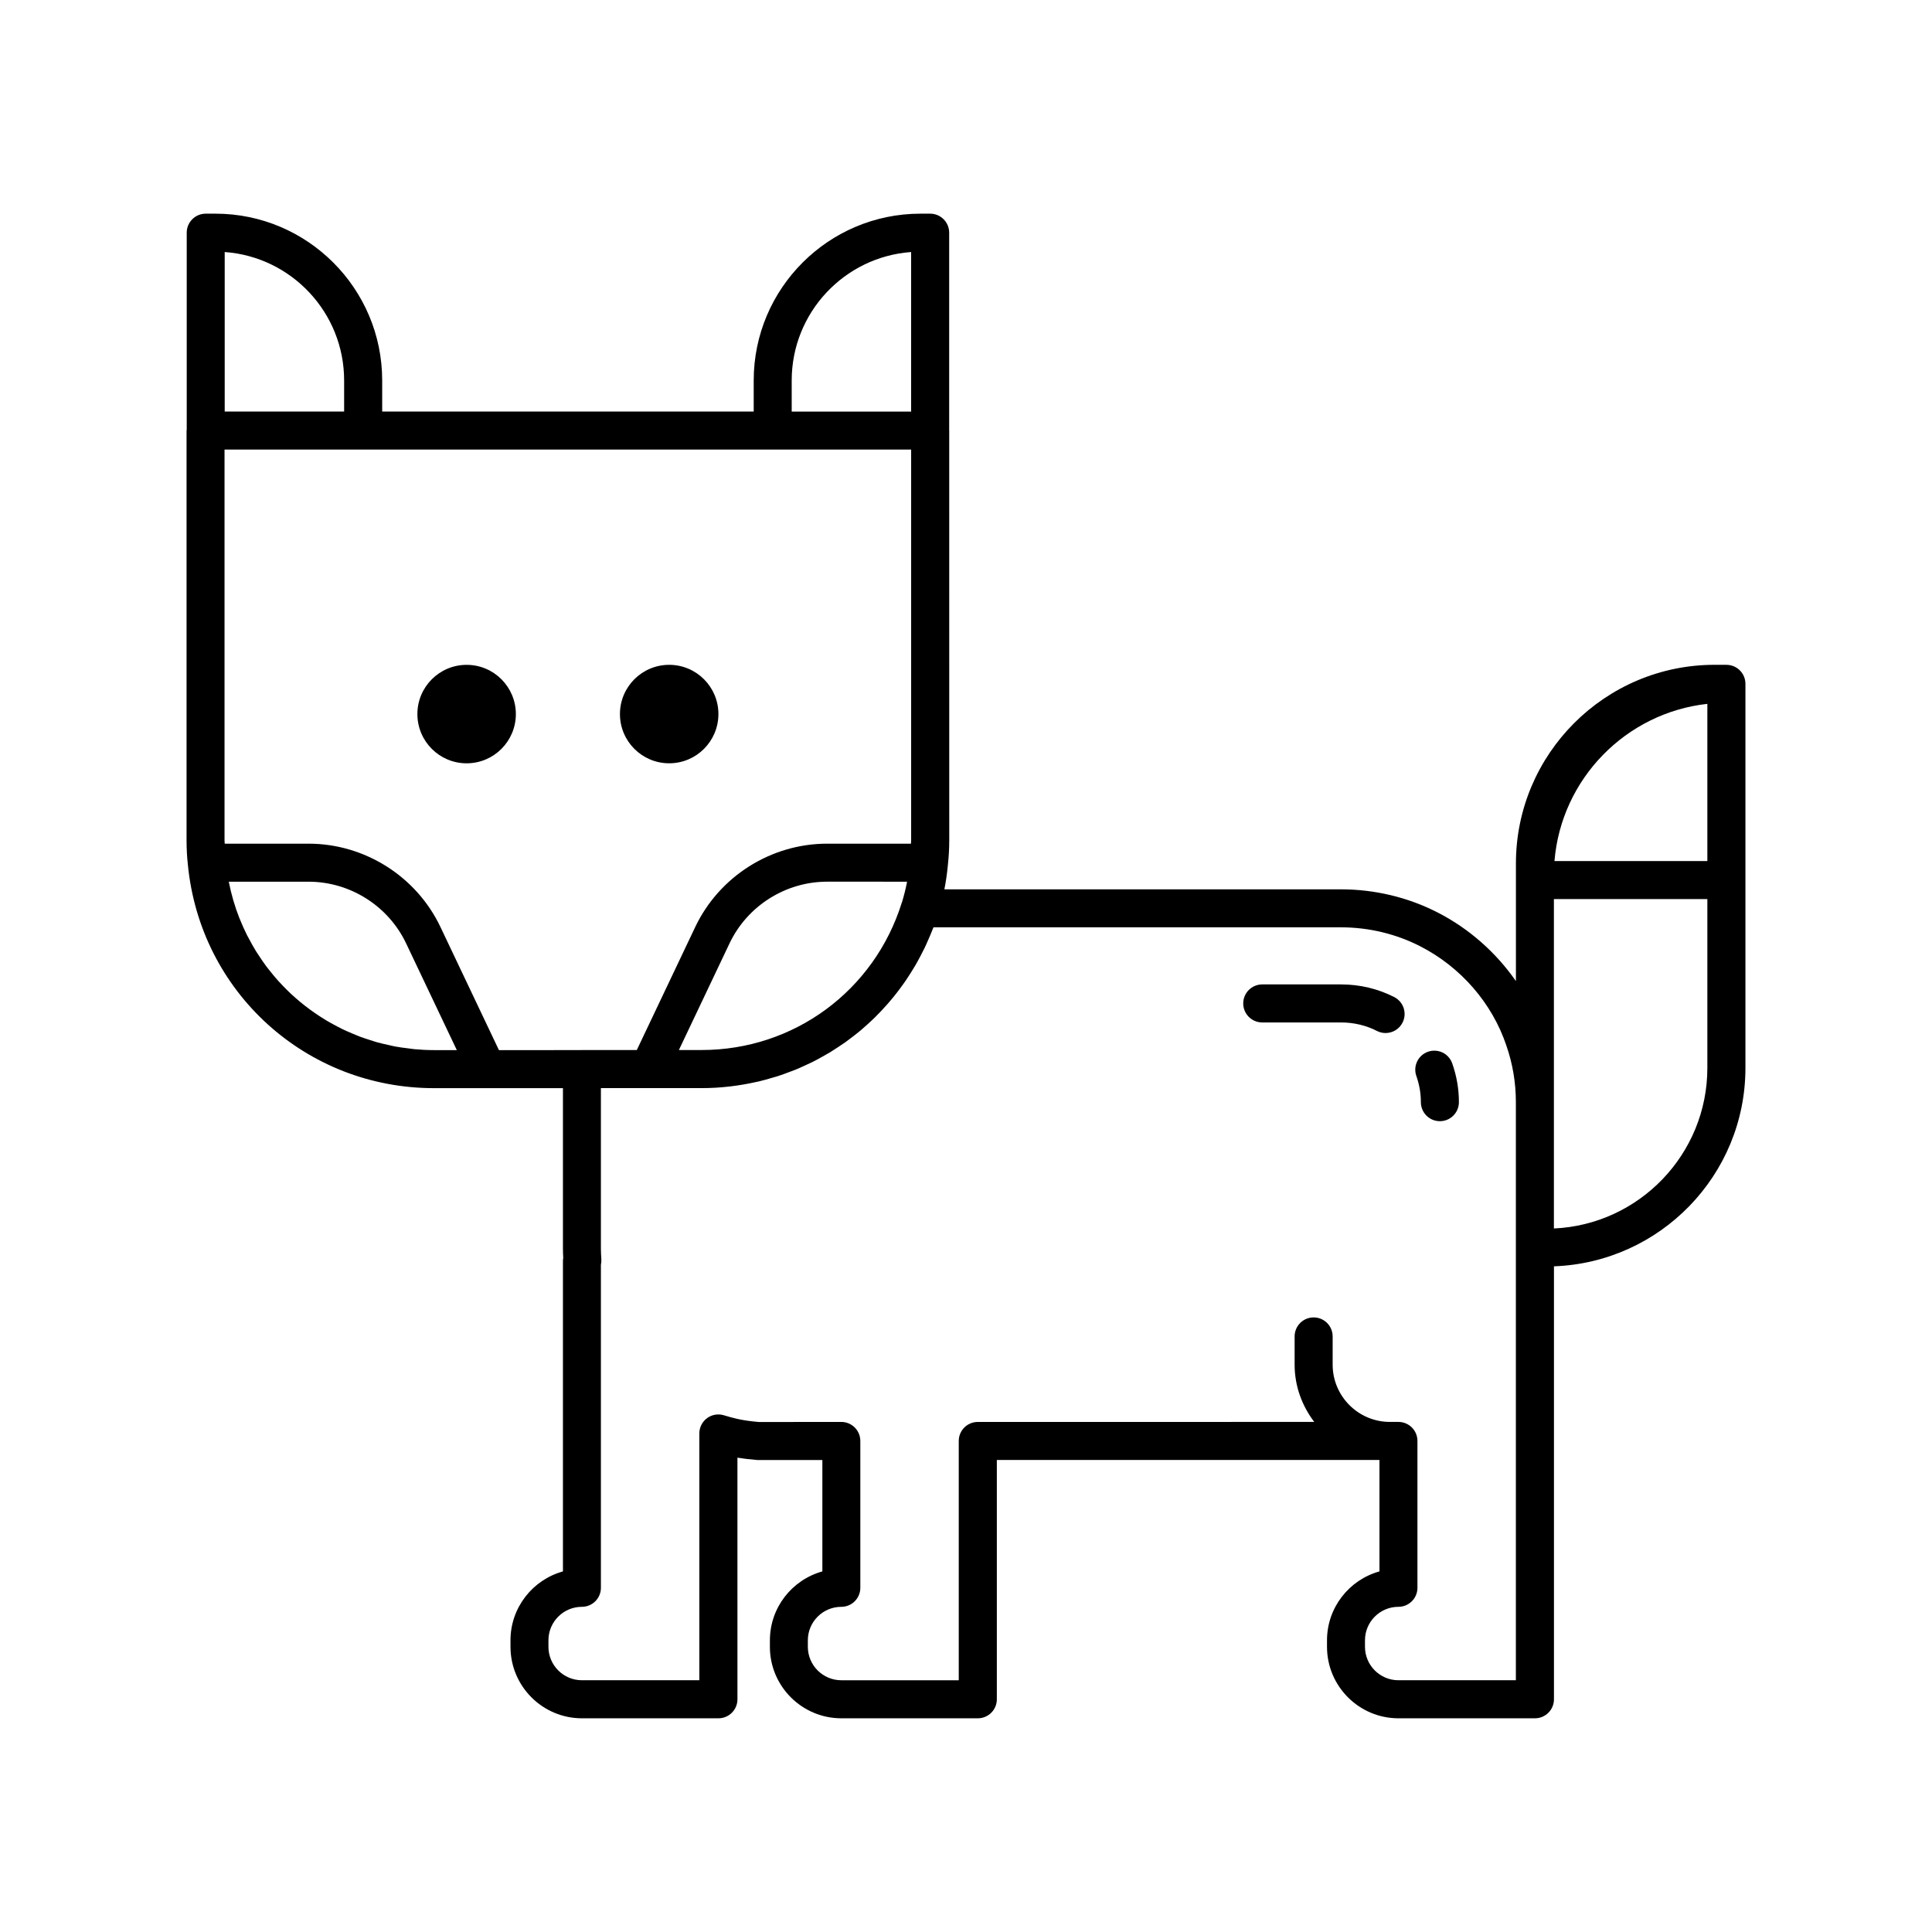 <?xml version="1.0" encoding="UTF-8"?>
<!-- The Best Svg Icon site in the world: iconSvg.co, Visit us! https://iconsvg.co -->
<svg fill="#000000" width="800px" height="800px" version="1.1" viewBox="144 144 512 512" xmlns="http://www.w3.org/2000/svg">
 <g>
  <path d="m267.66 320.19c-7.203 0-13.047 5.84-13.047 13.047 0 7.203 5.84 13.047 13.047 13.047 7.203 0 13.047-5.84 13.047-13.047-0.004-7.207-5.844-13.047-13.047-13.047z"/>
  <path d="m321.34 346.28c7.203 0 13.047-5.84 13.047-13.047 0-7.203-5.84-13.047-13.047-13.047-7.203 0-13.047 5.84-13.047 13.047s5.84 13.047 13.047 13.047z"/>
  <path d="m513.5 408.24c-4.277-2.199-9.148-3.359-14.09-3.359h-20.902c-2.781 0-5.039 2.254-5.039 5.039 0 2.785 2.254 5.039 5.039 5.039h20.902c3.344 0 6.621 0.777 9.484 2.25 0.734 0.379 1.523 0.555 2.297 0.555 1.828 0 3.59-1 4.484-2.734 1.277-2.477 0.301-5.512-2.176-6.789z"/>
  <path d="m522.44 422.72c-2.625 0.914-4.012 3.789-3.098 6.414 0.809 2.32 1.203 4.594 1.203 6.953 0 2.785 2.254 5.039 5.039 5.039 2.781 0 5.039-2.254 5.039-5.039 0-3.508-0.578-6.863-1.766-10.27-0.914-2.629-3.781-4.016-6.418-3.098z"/>
  <path d="m601.52 320.18h-3.125c-29.035 0-52.66 23.621-52.66 52.656v31.168c-5.266-7.57-12.383-13.898-20.719-18.172-7.824-4.023-16.68-6.148-25.605-6.148h-105.14c0.426-2.172 0.738-4.348 0.93-6.5 0-0.016 0-0.027 0.004-0.043 0.004-0.023 0.008-0.047 0.012-0.07 0-0.012-0.004-0.023-0.004-0.035 0.227-2.051 0.348-4.172 0.348-6.316l-0.008-108.61c0-0.016-0.008-0.031-0.012-0.047v-52.398c0-2.781-2.254-5.039-5.039-5.039h-2.566c-24.367 0-44.195 19.824-44.195 44.195v8.25h-98.457v-8.25c0-24.367-19.824-44.195-44.191-44.195h-2.57c-2.781 0-5.039 2.254-5.039 5.039v52.227c-0.004 0.074-0.043 0.141-0.043 0.219v108.61c0 2.172 0.117 4.348 0.344 6.387 3.25 33.789 31.301 59.266 65.25 59.266h34.152v42.574c0 0.781 0.031 1.555 0.078 2.391-0.051 0.289-0.078 0.59-0.078 0.895v82.207c-8.004 2.215-13.902 9.566-13.902 18.262l0.004 1.723c0 10.445 8.496 18.941 18.941 18.941h36.164c2.781 0 5.039-2.254 5.039-5.039l-0.004-64.031c1.488 0.25 3.18 0.449 5.262 0.621h17.246v29.523c-8.008 2.215-13.902 9.559-13.902 18.262l-0.004 1.723c0 10.445 8.496 18.941 18.941 18.941h36.164c2.781 0 5.039-2.254 5.039-5.039v-63.414h101.4v29.523c-8.004 2.215-13.902 9.566-13.902 18.262v1.727c0 10.445 8.496 18.941 18.941 18.941h36.164c2.781 0 5.039-2.254 5.039-5.039v-114.74c28.145-1.016 50.742-24.168 50.742-52.562v-101.8c0-2.785-2.254-5.039-5.035-5.039zm-247.71-75.359c0-17.984 13.984-32.762 31.648-34.027v42.281h-31.648zm-150.26-34.031c17.664 1.27 31.648 16.047 31.648 34.027v8.25h-31.648zm55.473 211.5c-1.738 0-3.461-0.086-5.16-0.242-0.562-0.051-1.109-0.152-1.668-0.219-1.129-0.137-2.258-0.273-3.363-0.477-0.648-0.117-1.277-0.285-1.914-0.426-0.996-0.219-1.992-0.434-2.969-0.707-0.66-0.184-1.301-0.41-1.953-0.617-0.926-0.297-1.855-0.594-2.762-0.938-0.645-0.246-1.273-0.52-1.91-0.789-0.879-0.371-1.758-0.75-2.613-1.164-0.617-0.297-1.219-0.621-1.82-0.941-0.844-0.449-1.68-0.91-2.496-1.398-0.57-0.344-1.133-0.703-1.691-1.066-0.812-0.531-1.617-1.078-2.398-1.648-0.52-0.379-1.031-0.766-1.539-1.164-0.785-0.613-1.551-1.25-2.301-1.906-0.465-0.406-0.926-0.812-1.375-1.234-0.754-0.707-1.484-1.441-2.199-2.188-0.398-0.418-0.801-0.832-1.188-1.266-0.727-0.812-1.418-1.652-2.098-2.508-0.328-0.414-0.664-0.82-0.984-1.242-0.699-0.934-1.355-1.898-1.992-2.879-0.25-0.383-0.516-0.758-0.758-1.148-0.68-1.098-1.305-2.231-1.906-3.375-0.16-0.305-0.34-0.602-0.496-0.91-0.68-1.355-1.301-2.75-1.871-4.168-0.051-0.125-0.113-0.242-0.16-0.367-1.211-3.078-2.152-6.305-2.812-9.645h21.152c10.988 0 21.133 6.414 25.844 16.34l13.441 28.293zm17.199 0-15.492-32.613c-6.371-13.422-20.09-22.094-34.945-22.094h-22.23c-0.008-0.293-0.051-0.578-0.051-0.867v-103.57h181.96v103.57c0 0.285-0.043 0.582-0.047 0.867h-22.23c-14.855 0-28.574 8.672-34.945 22.09l-15.48 32.594h-14.547c-0.043 0-0.078 0.023-0.121 0.023zm108.16-44.633c-0.004 0.012-0.004 0.027-0.004 0.039-0.355 1.84-0.809 3.66-1.352 5.441-0.012 0.031-0.031 0.055-0.043 0.082-7.293 23.355-28.602 39.047-53.031 39.047h-6.039l13.426-28.27c4.715-9.926 14.859-16.34 25.844-16.34zm161.34 96.984v114.64h-31.125c-4.887 0-8.863-3.977-8.863-8.867v-1.723c0-4.891 3.977-8.867 8.863-8.867 2.781 0 5.039-2.254 5.039-5.039v-38.922c0-2.785-2.254-5.039-5.039-5.039h-2.254c-8.367 0-15.176-6.805-15.176-15.172v-7.484c0-2.785-2.254-5.039-5.039-5.039-2.781 0-5.039 2.254-5.039 5.039v7.484c0 5.719 1.984 10.938 5.199 15.172l-89.168 0.008c-2.781 0-5.039 2.254-5.039 5.039v63.414h-31.125c-4.887 0-8.867-3.977-8.867-8.867v-1.723c0-4.891 3.977-8.867 8.867-8.867 2.781 0 5.039-2.254 5.039-5.039v-38.922c0-2.785-2.254-5.039-5.039-5.039l-21.844 0.02c-2.441-0.215-4.262-0.48-5.941-0.879-1.129-0.262-2.234-0.57-3.328-0.906-1.52-0.469-3.184-0.184-4.469 0.766-1.285 0.949-2.043 2.449-2.043 4.051v65.402h-31.125c-4.887 0-8.863-3.977-8.863-8.867v-1.723c0-4.891 3.977-8.867 8.863-8.867 2.781 0 5.039-2.254 5.039-5.039v-85.602c0.109-0.492 0.148-1 0.117-1.492-0.055-0.914-0.117-1.824-0.117-2.754v-42.574h26.691c5.031 0 9.941-0.598 14.684-1.676 0.16-0.035 0.324-0.059 0.48-0.098 1.27-0.297 2.512-0.66 3.754-1.031 0.391-0.117 0.789-0.215 1.18-0.34 1.086-0.348 2.144-0.746 3.207-1.148 0.527-0.199 1.059-0.383 1.578-0.594 0.945-0.387 1.871-0.816 2.797-1.246 0.609-0.281 1.227-0.555 1.824-0.855 0.832-0.418 1.645-0.871 2.457-1.324 0.664-0.371 1.328-0.734 1.977-1.125 0.738-0.449 1.461-0.922 2.184-1.398 0.688-0.453 1.371-0.906 2.043-1.383 0.66-0.473 1.305-0.969 1.949-1.465 0.691-0.535 1.379-1.074 2.051-1.637 0.594-0.496 1.168-1.012 1.742-1.531 0.676-0.609 1.344-1.23 1.996-1.871 0.535-0.527 1.062-1.066 1.582-1.613 0.641-0.676 1.27-1.363 1.883-2.066 0.492-0.566 0.977-1.137 1.449-1.719 0.59-0.723 1.16-1.461 1.719-2.211 0.457-0.613 0.906-1.23 1.344-1.863 0.52-0.754 1.02-1.523 1.512-2.301 0.426-0.676 0.848-1.355 1.254-2.047 0.441-0.758 0.855-1.531 1.27-2.309 0.406-0.766 0.805-1.531 1.184-2.316 0.344-0.715 0.66-1.445 0.98-2.18 0.391-0.895 0.777-1.789 1.133-2.703 0.074-0.191 0.164-0.371 0.234-0.562h108.01c7.332 0 14.594 1.742 21.008 5.039 10.723 5.492 19.027 15.066 22.789 26.258 0.004 0.02 0.012 0.035 0.016 0.055 1.668 4.789 2.516 9.824 2.516 14.977zm50.746-47.621c0 22.84-18.074 41.535-40.668 42.539v-87.297h40.668zm0-54.836h-40.516c1.789-21.773 18.91-39.273 40.516-41.656z"/>
 </g>
</svg>